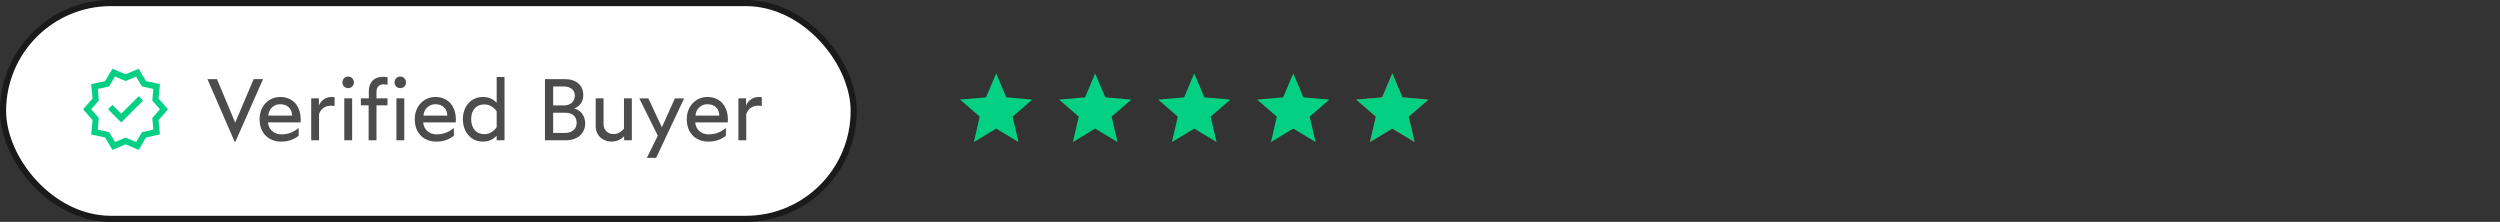 <svg viewBox="0 0 1636 145.21" xmlns="http://www.w3.org/2000/svg" id="Layer_2"><rect x="0" y="0" width="1636" height="145.21" fill="#333333" stroke="none"/><defs><style>.cls-1{fill:none;}.cls-1,.cls-2,.cls-3,.cls-4{stroke-width:0px;}.cls-5{fill:#fff;stroke:#1a1a1a;stroke-miterlimit:10;stroke-width:4px;}.cls-6{opacity:.7;}.cls-3{fill:#04d083;}.cls-4{fill:#f7252c;}</style></defs><g id="Layer_1-2"><rect height="141" width="1634" y="2.11" x="2" class="cls-1"></rect><rect ry="70.61" rx="70.61" height="141.21" width="556.65" y="2" x="2" class="cls-5"></rect><g class="cls-6"><path d="m135.75,51.79h6.23l11.94,28.46,12.06-28.46h6.17l-18.06,40.86h-.57l-17.77-40.86Z" class="cls-2"></path><path d="m169.86,77.97c0-8.8,6.23-14.51,13.49-14.51,8.51,0,13.43,6.17,13.43,14.8,0,.69-.06,1.49-.11,1.83h-21.26c.23,4.57,3.94,7.83,8.57,7.83s7.77-1.26,11.49-4.17v5.09c-2.34,1.83-5.89,3.83-11.49,3.83-7.66,0-14.11-4.97-14.11-14.69Zm21.31-2.34c-.11-4.34-2.86-7.43-7.83-7.43-4.51,0-7.54,3.49-7.77,7.43h15.6Z" class="cls-2"></path><path d="m203.64,64.37h5.03v4.74c1.43-3.66,4.8-5.66,8.4-5.66.86,0,1.49.11,1.89.17v5.71c-.8-.11-1.71-.17-2.46-.17-4.51,0-6.97,2.97-7.71,5.6v17.03h-5.14v-27.43Z" class="cls-2"></path><path d="m224.1,53.91c0-2.17,1.6-3.83,3.71-3.83s3.77,1.66,3.77,3.83-1.6,3.77-3.77,3.77-3.71-1.66-3.71-3.77Zm1.2,10.46h5.14v27.43h-5.14v-27.43Z" class="cls-2"></path><path d="m241.24,68.94h-5.09v-4.57h5.2v-4.69c0-5.66,3.26-9.43,9.31-9.43,1.49,0,2.29.17,2.97.34v4.97c-.46-.17-1.43-.4-2.63-.4-1.89,0-4.63,1.03-4.63,4.8v4.4h7.2v4.57h-7.2v22.86h-5.14v-22.86Z" class="cls-2"></path><path d="m258.21,53.91c0-2.17,1.6-3.83,3.71-3.83s3.77,1.66,3.77,3.83-1.6,3.77-3.77,3.77-3.71-1.66-3.71-3.77Zm1.2,10.46h5.14v27.43h-5.14v-27.43Z" class="cls-2"></path><path d="m271.41,77.97c0-8.8,6.23-14.51,13.49-14.51,8.51,0,13.43,6.17,13.43,14.8,0,.69-.06,1.49-.11,1.83h-21.26c.23,4.57,3.94,7.83,8.57,7.83s7.77-1.26,11.49-4.17v5.09c-2.34,1.83-5.89,3.83-11.49,3.83-7.66,0-14.11-4.97-14.11-14.69Zm21.31-2.34c-.11-4.34-2.86-7.43-7.83-7.43-4.51,0-7.54,3.49-7.77,7.43h15.6Z" class="cls-2"></path><path d="m330.16,50.37v41.43h-5.14v-2.97c-2,2.06-4.69,3.83-8.97,3.83-8.06,0-13.14-6.51-13.14-14.69s5.09-14.51,13.14-14.51c4.29,0,6.97,1.71,8.97,3.77v-16.86h5.14Zm-5.14,22.46c-1.66-2.34-4.4-4.51-8.06-4.51-5.26,0-8.63,3.66-8.63,9.66s3.37,9.83,8.63,9.83c3.66,0,6.4-2.23,8.06-4.57v-10.4Z" class="cls-2"></path><path d="m356.62,51.79h12.97c7.71,0,12.11,4.06,12.11,10.57,0,4.23-2.4,7.31-5.94,8.63,4.63,1.14,7.2,5.26,7.2,9.77,0,6.4-4.97,11.03-12.4,11.03h-13.94v-40Zm12.34,17.2c4.51,0,7.2-2.63,7.2-6.57,0-3.49-2.8-5.83-7.2-5.83h-6.97v12.4h6.97Zm1.03,18c4.29,0,7.37-2.63,7.37-6.57s-2.46-6.63-7.37-6.63h-8v13.2h8Z" class="cls-2"></path><path d="m389.82,82.42v-18.06h5.14v16.74c0,4.17,2.97,6.63,6.4,6.63,2.91,0,5.2-1.37,6.97-3.6v-19.77h5.14v27.43h-5.03v-2.63c-1.89,1.94-4.63,3.49-8.29,3.49-5.26,0-10.34-3.54-10.34-10.23Z" class="cls-2"></path><path d="m430.45,88.77l-12.11-24.4h5.94l8.86,18.92,8.51-18.92h6.06l-18.34,38.92h-6.06l7.14-14.51Z" class="cls-2"></path><path d="m449.42,77.97c0-8.8,6.23-14.51,13.49-14.51,8.51,0,13.43,6.17,13.43,14.8,0,.69-.06,1.49-.11,1.83h-21.26c.23,4.57,3.94,7.83,8.57,7.83s7.77-1.26,11.49-4.17v5.09c-2.34,1.83-5.89,3.83-11.49,3.83-7.66,0-14.11-4.97-14.11-14.69Zm21.31-2.34c-.11-4.34-2.86-7.43-7.83-7.43-4.51,0-7.54,3.49-7.77,7.43h15.6Z" class="cls-2"></path><path d="m483.2,64.37h5.03v4.74c1.43-3.66,4.8-5.66,8.4-5.66.86,0,1.49.11,1.89.17v5.71c-.8-.11-1.71-.17-2.46-.17-4.51,0-6.97,2.97-7.71,5.6v17.03h-5.14v-27.43Z" class="cls-2"></path></g><path d="m73.58,98.09l-4.8-8.1-9.12-2,.89-9.39-6.18-7.07,6.18-7.07-.89-9.39,9.12-2,4.8-8.1,8.58,3.64,8.58-3.64,4.8,8.1,9.12,2-.89,9.39,6.18,7.07-6.18,7.07.89,9.39-9.12,2-4.8,8.1-8.58-3.64-8.58,3.64Zm1.72-5.16l6.86-2.91,6.95,2.91,3.82-6.46,7.4-1.7-.67-7.59,4.98-5.65-4.98-5.74.67-7.59-7.4-1.62-3.9-6.46-6.86,2.91-6.95-2.91-3.82,6.46-7.4,1.62.67,7.59-4.98,5.74,4.98,5.65-.67,7.67,7.4,1.62,3.9,6.46Zm4.04-12.78l14.28-14.28-2.84-2.92-11.44,11.44-5.79-5.71-2.84,2.84,8.62,8.62Z" class="cls-3"></path><rect height="64.61" width="64.61" y="39.22" x="49.86" class="cls-1"></rect><path d="m919.6,84.58l-2.22-9.69,7.47-6.46-9.83-.87-3.9-9.15v21l8.48,5.18Zm-23.08,8.38l3.86-16.61-12.89-11.17,17-1.48,6.63-15.66,6.63,15.66,17,1.48-12.89,11.17,3.86,16.61-14.6-8.81-14.6,8.81Z" class="cls-4"></path><rect height="64.61" width="64.61" y="39.22" x="878.82" class="cls-1"></rect><path d="m814.01,39.22v64.61h64.61V39.22h-64.61Zm46.91,53.74l-14.6-8.81-14.61,8.81,3.86-16.61-12.89-11.17,17.01-1.47,6.63-15.66,6.63,15.66,17,1.47-12.89,11.17,3.86,16.61Z" class="cls-1"></path><polygon points="857.06 76.35 860.92 92.96 846.32 84.15 831.71 92.96 835.57 76.35 822.68 65.18 839.69 63.71 846.32 48.05 852.95 63.71 869.95 65.18 857.06 76.35" class="cls-3"></polygon><path d="m814.01,39.22v64.61h64.61V39.22h-64.61Zm46.91,53.74l-14.6-8.81-14.61,8.81,3.86-16.61-12.89-11.17,17.01-1.47,6.63-15.66,6.63,15.66,17,1.47-12.89,11.17,3.86,16.61Z" class="cls-1"></path><path d="m749.2,39.22v64.61h64.61V39.22h-64.61Zm46.91,53.74l-14.6-8.81-14.61,8.81,3.86-16.61-12.88-11.17,17-1.47,6.63-15.66,6.63,15.66,17,1.47-12.88,11.17,3.85,16.61Z" class="cls-1"></path><polygon points="792.26 76.35 796.11 92.96 781.51 84.15 766.9 92.96 770.76 76.35 757.88 65.18 774.88 63.71 781.51 48.05 788.14 63.71 805.14 65.18 792.26 76.35" class="cls-3"></polygon><path d="m749.2,39.22v64.61h64.61V39.22h-64.61Zm46.91,53.74l-14.6-8.81-14.61,8.81,3.86-16.61-12.88-11.17,17-1.47,6.63-15.66,6.63,15.66,17,1.47-12.88,11.17,3.85,16.61Z" class="cls-1"></path><path d="m684.4,39.22v64.61h64.61V39.22h-64.61Zm46.9,53.74l-14.6-8.81-14.6,8.81,3.85-16.61-12.88-11.17,17-1.47,6.63-15.66,6.63,15.66,17,1.47-12.88,11.17,3.85,16.61Z" class="cls-1"></path><polygon points="727.45 76.35 731.3 92.96 716.7 84.15 702.1 92.96 705.95 76.35 693.07 65.18 710.07 63.71 716.7 48.05 723.33 63.71 740.33 65.18 727.45 76.35" class="cls-3"></polygon><path d="m684.4,39.22v64.61h64.61V39.22h-64.61Zm46.9,53.74l-14.6-8.81-14.6,8.81,3.85-16.61-12.88-11.17,17-1.47,6.63-15.66,6.63,15.66,17,1.47-12.88,11.17,3.85,16.61Z" class="cls-1"></path><path d="m619.59,39.22v64.61h64.61V39.22h-64.61Zm46.91,53.74l-14.61-8.81-14.6,8.81,3.85-16.61-12.88-11.17,17-1.47,6.63-15.66,6.63,15.66,17,1.47-12.88,11.17,3.86,16.61Z" class="cls-1"></path><path d="m619.59,39.22v64.61h64.61V39.22h-64.61Zm46.91,53.74l-14.61-8.81-14.6,8.81,3.85-16.61-12.88-11.17,17-1.47,6.63-15.66,6.63,15.66,17,1.47-12.88,11.17,3.86,16.61Z" class="cls-1"></path><polygon points="662.64 76.35 666.5 92.96 651.89 84.15 637.29 92.96 641.14 76.35 628.26 65.18 645.26 63.71 651.89 48.05 658.52 63.71 675.52 65.18 662.64 76.35" class="cls-3"></polygon><path d="m878.82,39.22v64.61h64.61V39.22h-64.61Zm46.91,53.74l-14.6-8.81-14.61,8.81,3.86-16.61-12.89-11.17,17-1.47,6.64-15.66,6.63,15.66,17,1.47-12.89,11.17,3.86,16.61Z" class="cls-1"></path><polygon points="921.87 76.35 925.73 92.96 911.13 84.15 896.52 92.96 900.38 76.35 887.49 65.18 904.49 63.71 911.13 48.05 917.76 63.71 934.76 65.18 921.87 76.35" class="cls-3"></polygon><path d="m878.82,39.22v64.61h64.61V39.22h-64.61Zm46.91,53.74l-14.6-8.81-14.61,8.81,3.86-16.61-12.89-11.17,17-1.47,6.64-15.66,6.63,15.66,17,1.47-12.89,11.17,3.86,16.61Z" class="cls-1"></path></g></svg>